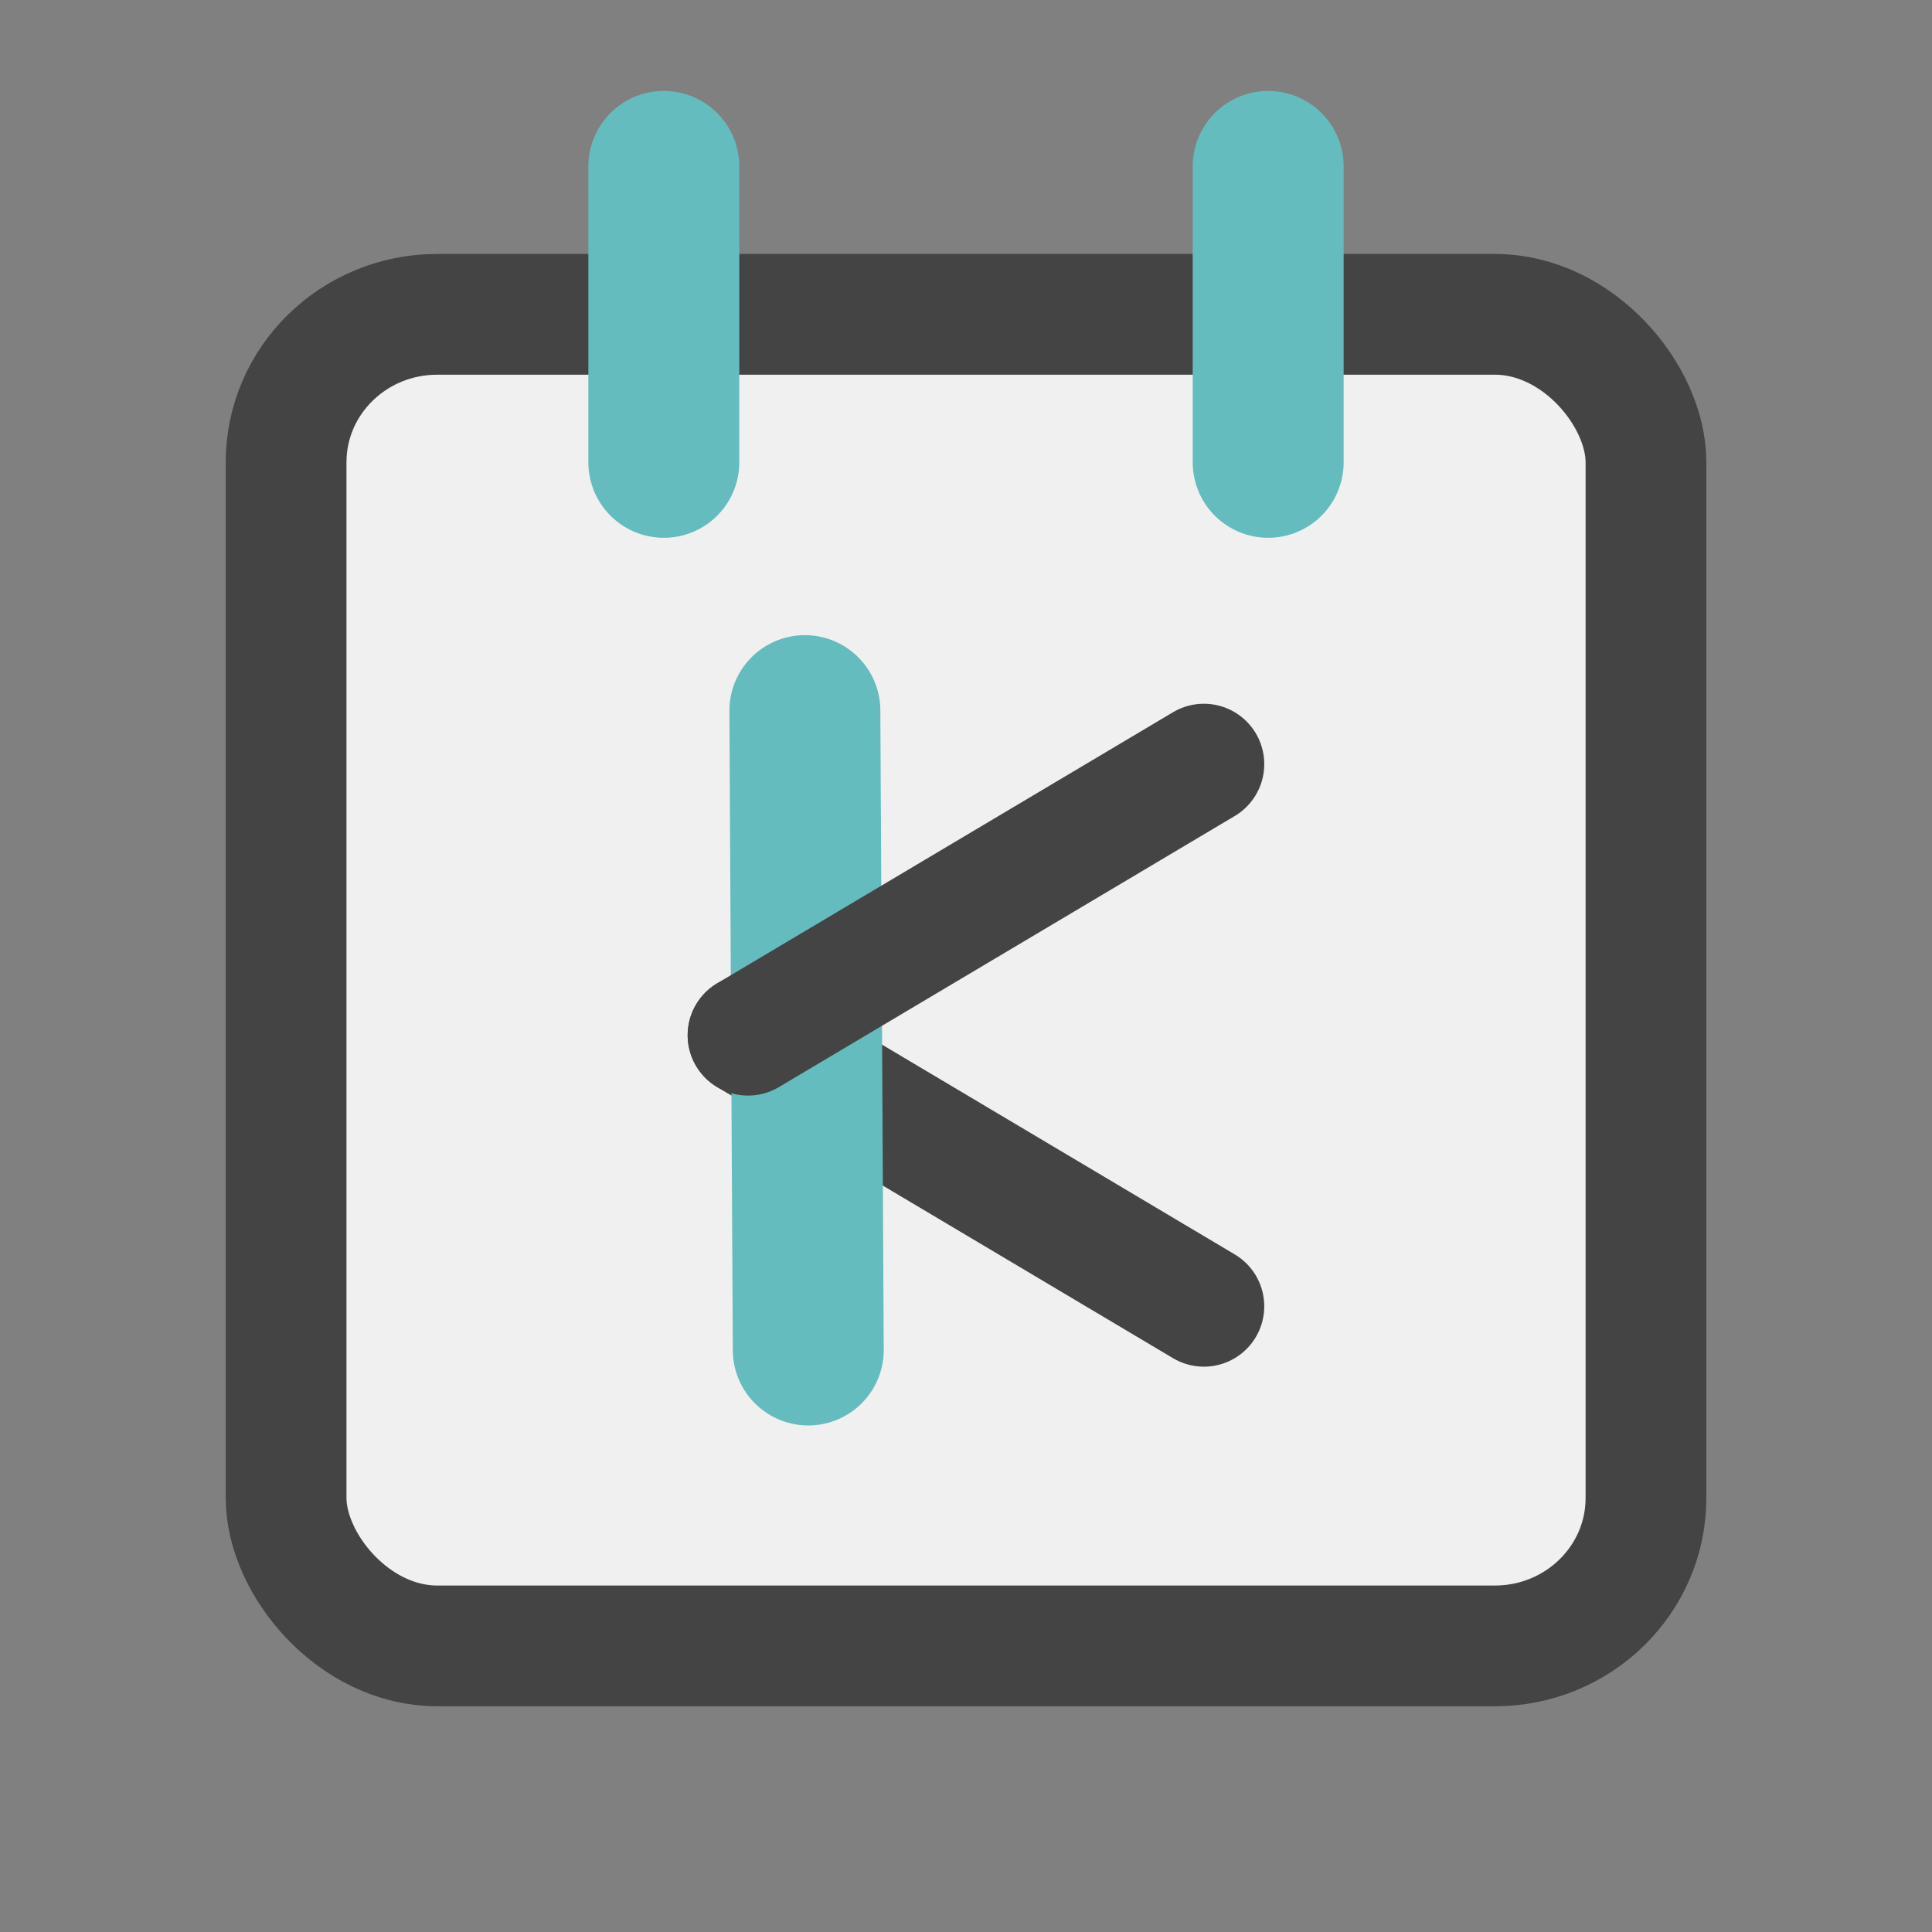 <?xml version="1.0" encoding="UTF-8" standalone="no"?>
<svg
   xmlns:osb="http://www.openswatchbook.org/uri/2009/osb"
   xmlns:dc="http://purl.org/dc/elements/1.1/"
   xmlns:cc="http://creativecommons.org/ns#"
   xmlns:rdf="http://www.w3.org/1999/02/22-rdf-syntax-ns#"
   xmlns:svg="http://www.w3.org/2000/svg"
   xmlns="http://www.w3.org/2000/svg"
   xmlns:sodipodi="http://sodipodi.sourceforge.net/DTD/sodipodi-0.dtd"
   xmlns:inkscape="http://www.inkscape.org/namespaces/inkscape"
   width="32"
   height="32"
   viewBox="0 0 25.6 25.6"
   class="feather feather-calendar"
   version="1.1"
   id="svg34"
   sodipodi:docname="kalendarium.svg"
   inkscape:version="0.92.4 (5da689c313, 2019-01-14)"
   style="fill:none;stroke:currentColor;stroke-width:2;stroke-linecap:round;stroke-linejoin:round">
  <rect x="0" y="0" width="25.6" height="25.6" fill="#808080" stroke="none"/>
  <defs
     id="defs38">
    <linearGradient
       id="linearGradient2385"
       osb:paint="solid">
      <stop
         style="stop-color:#000000;stop-opacity:1;"
         offset="0"
         id="stop2383" />
    </linearGradient>
    <linearGradient
       id="linearGradient2343"
       osb:paint="solid">
      <stop
         style="stop-color:#000000;stop-opacity:1;"
         offset="0"
         id="stop2341" />
    </linearGradient>
    <linearGradient
       id="linearGradient2311"
       osb:paint="solid">
      <stop
         style="stop-color:#000000;stop-opacity:1;"
         offset="0"
         id="stop2309" />
    </linearGradient>
  </defs>
  <sodipodi:namedview
     pagecolor="#ffffff"
     bordercolor="#666666"
     borderopacity="1"
     objecttolerance="10"
     gridtolerance="10"
     guidetolerance="10"
     inkscape:pageopacity="0"
     inkscape:pageshadow="2"
     inkscape:window-width="1366"
     inkscape:window-height="706"
     id="namedview36"
     showgrid="false"
     inkscape:zoom="7.9107571"
     inkscape:cx="21.786873"
     inkscape:cy="6.011207"
     inkscape:window-x="247"
     inkscape:window-y="1072"
     inkscape:window-maximized="1"
     inkscape:current-layer="svg34"
     scale-x="0.8" />
  <rect
     x="3.791"
     y="4.165"
     width="18.019"
     height="17.644"
     rx="2.002"
     ry="1.96"
     id="rect26"
     style="fill:#f0f0f0;fill-opacity:1;stroke-width:1.6;stroke-miterlimit:4;stroke-dasharray:none;stroke:#444444;stroke-opacity:1" />
  <line
     x1="16.804"
     y1="2.205"
     x2="16.804"
     y2="6.126"
     id="line28"
     style="fill-opacity:1;fill-rule:nonzero;stroke:#65bcbf;stroke-width:2;stroke-opacity:1;stroke-miterlimit:4;stroke-dasharray:none" />
  <line
     x1="8.796"
     y1="2.205"
     x2="8.796"
     y2="6.126"
     id="line30"
     style="stroke:#65bcbf;stroke-width:2;stroke-opacity:1;stroke-miterlimit:4;stroke-dasharray:none" />
  <path
     style="fill:none;fill-opacity:1;stroke:#444444;stroke-width:1.6;stroke-linecap:round;stroke-linejoin:miter;stroke-miterlimit:4;stroke-dasharray:none;stroke-opacity:1"
     d="m 9.912,13.717 6.04,3.592"
     id="path2399-6"
     inkscape:connector-curvature="0" />
  <path
     style="fill:none;stroke:#65bcbf;stroke-width:2;stroke-linecap:round;stroke-linejoin:miter;stroke-miterlimit:4;stroke-dasharray:none;stroke-opacity:1"
     d="m 10.665,9.416 c 0.045,8.472 0.045,8.472 0.045,8.472"
     id="path2389"
     inkscape:connector-curvature="0" />
  <path
     style="fill:none;stroke:#444444;stroke-width:1.6;stroke-linecap:round;stroke-linejoin:miter;stroke-miterlimit:4;stroke-dasharray:none;stroke-opacity:1"
     d="m 9.912,13.717 6.04,-3.592"
     id="path2399"
     inkscape:connector-curvature="0" />
</svg>
